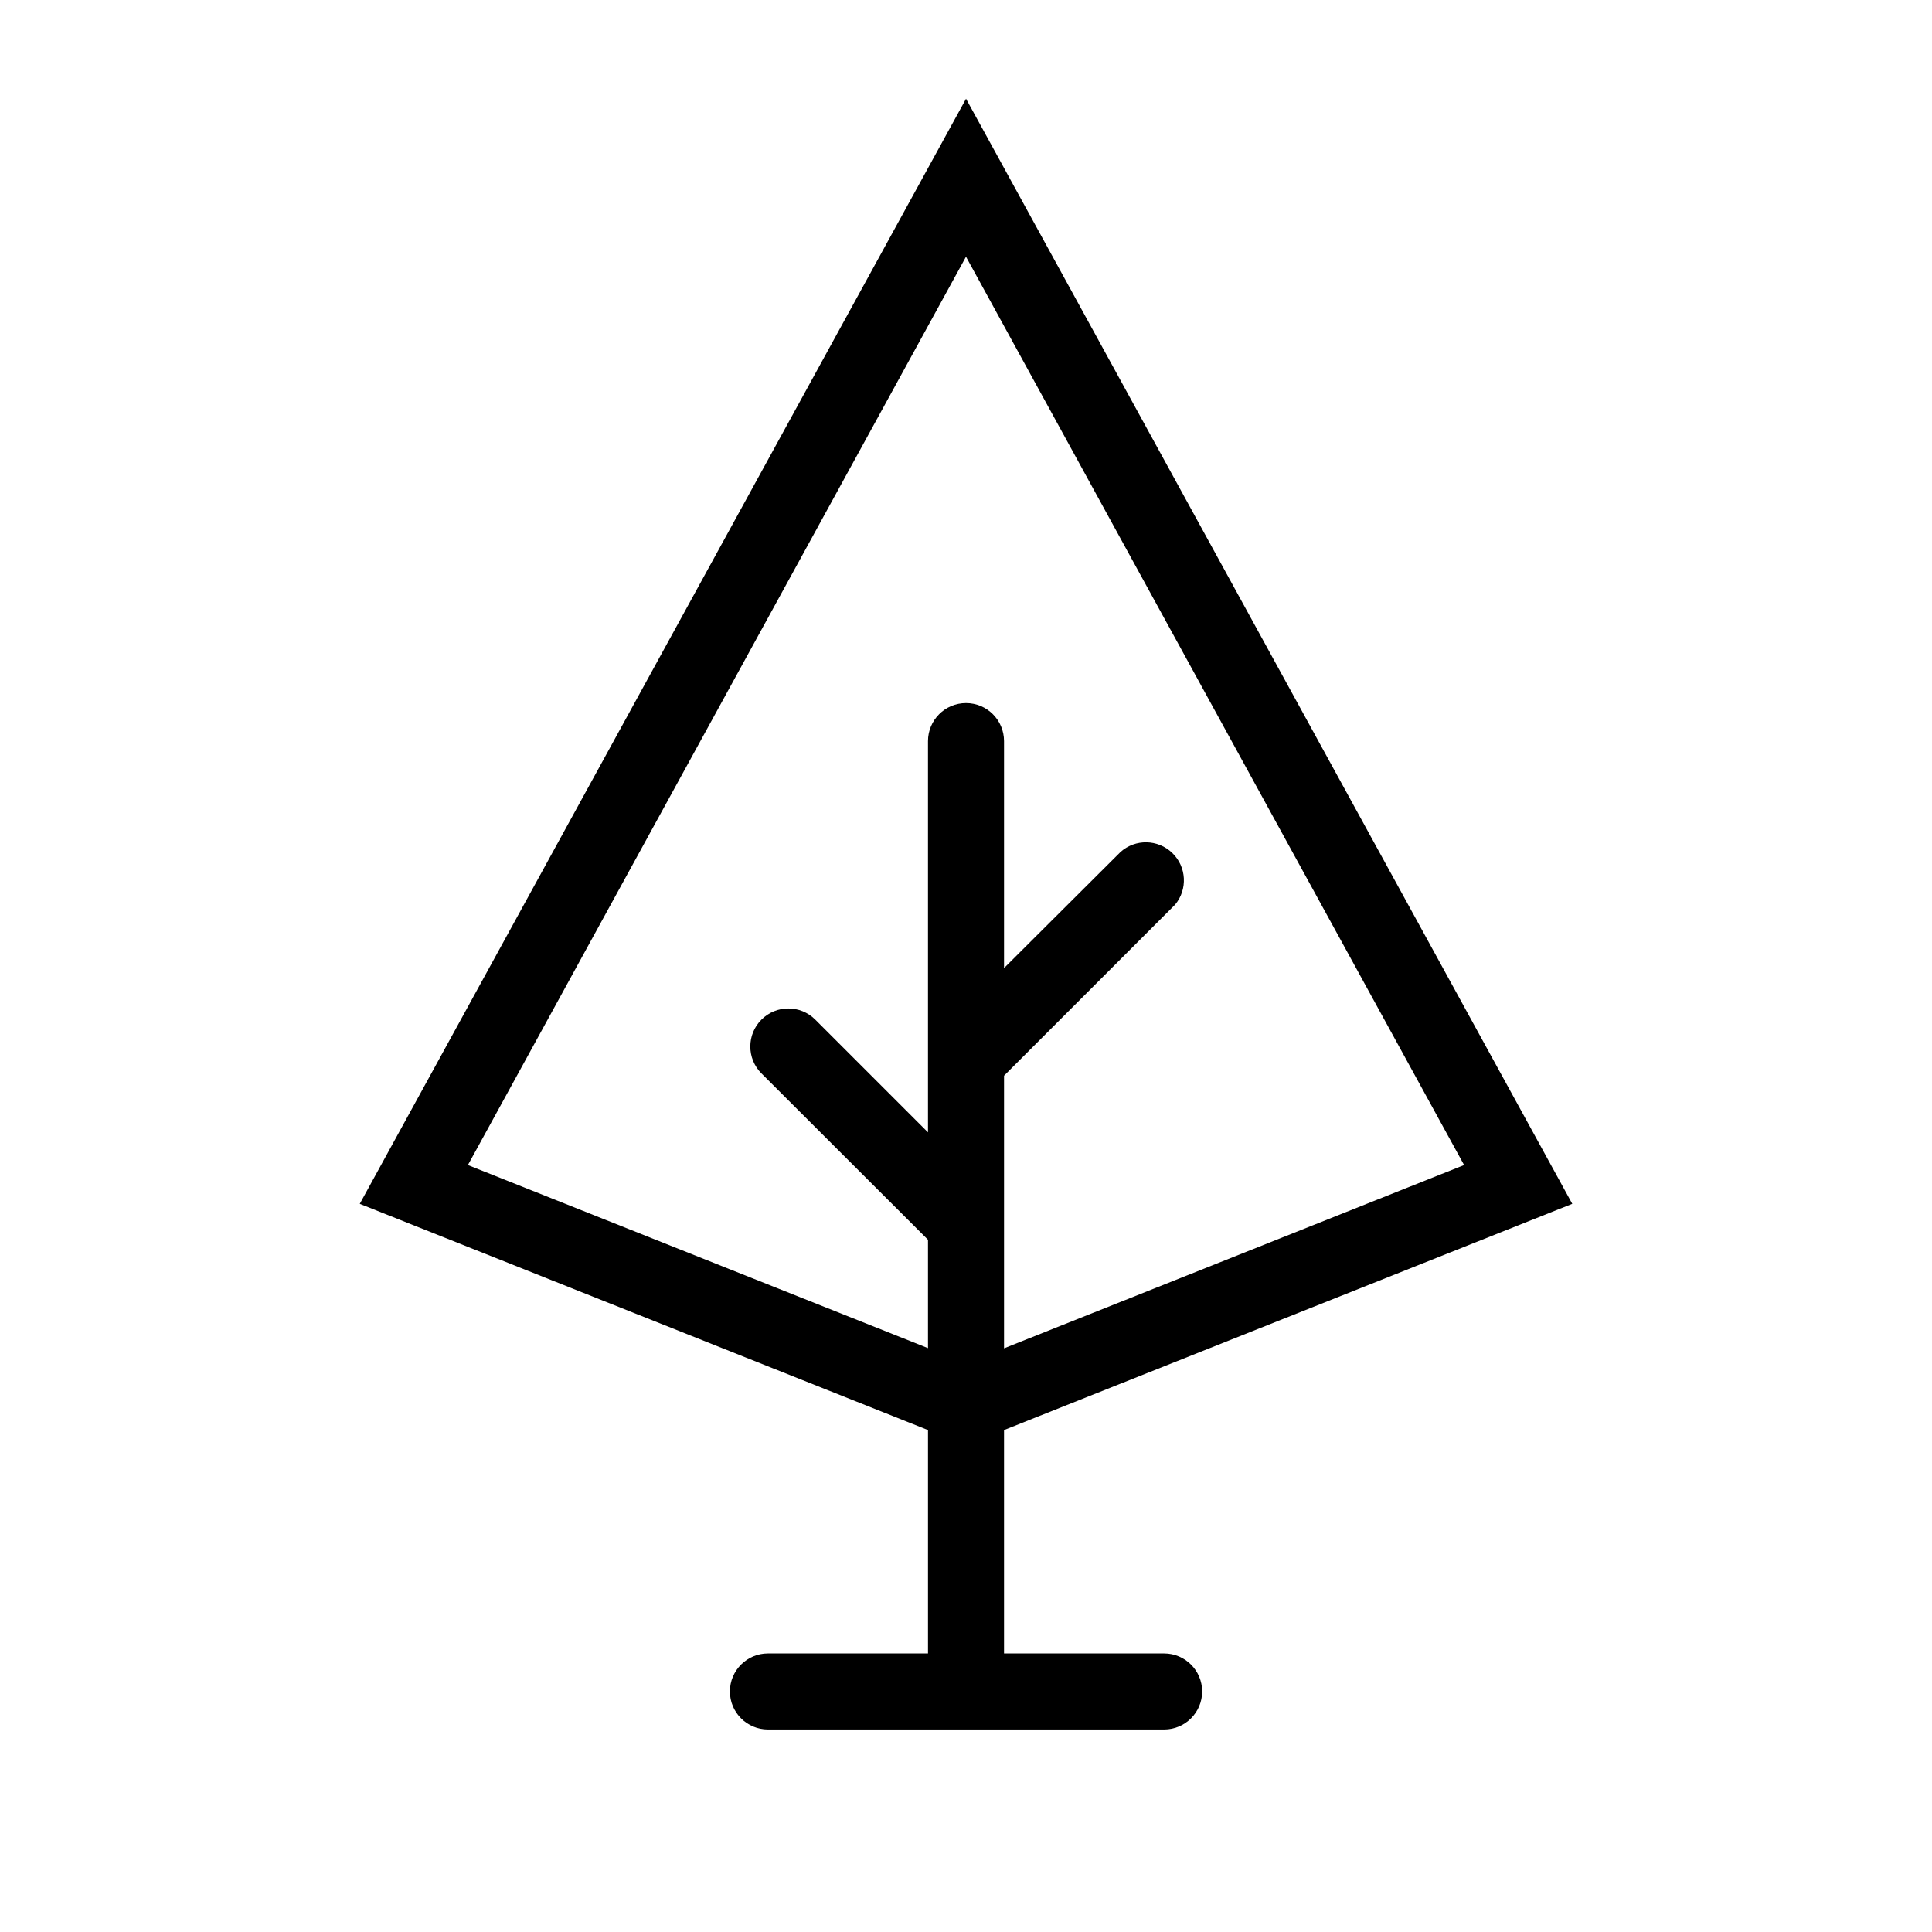 <?xml version="1.0" encoding="UTF-8"?>
<!-- The Best Svg Icon site in the world: iconSvg.co, Visit us! https://iconsvg.co -->
<svg fill="#000000" width="800px" height="800px" version="1.1" viewBox="144 144 512 512" xmlns="http://www.w3.org/2000/svg">
 <path d="m452.5 582.18h-42.422v-59.199l150.59-59.953-160.66-292.86-160.67 292.86 150.59 59.953v59.199h-42.422c-5.562 0-10.074 4.512-10.074 10.078 0 5.562 4.512 10.074 10.074 10.074h105c5.562 0 10.074-4.512 10.074-10.074 0-5.566-4.512-10.078-10.074-10.078zm-184.5-129.43 132-240.72 132 240.72-121.92 48.57v-72.25l45.344-45.344v0.004c3.367-4.059 3.035-10.023-0.758-13.684-3.793-3.66-9.766-3.781-13.703-0.273l-30.883 30.781v-60.152c0-5.566-4.512-10.078-10.074-10.078-5.566 0-10.078 4.512-10.078 10.078v103.68l-29.875-29.875c-3.938-3.938-10.32-3.938-14.258 0s-3.938 10.32 0 14.258l44.133 44.082v28.719z"/>
</svg>